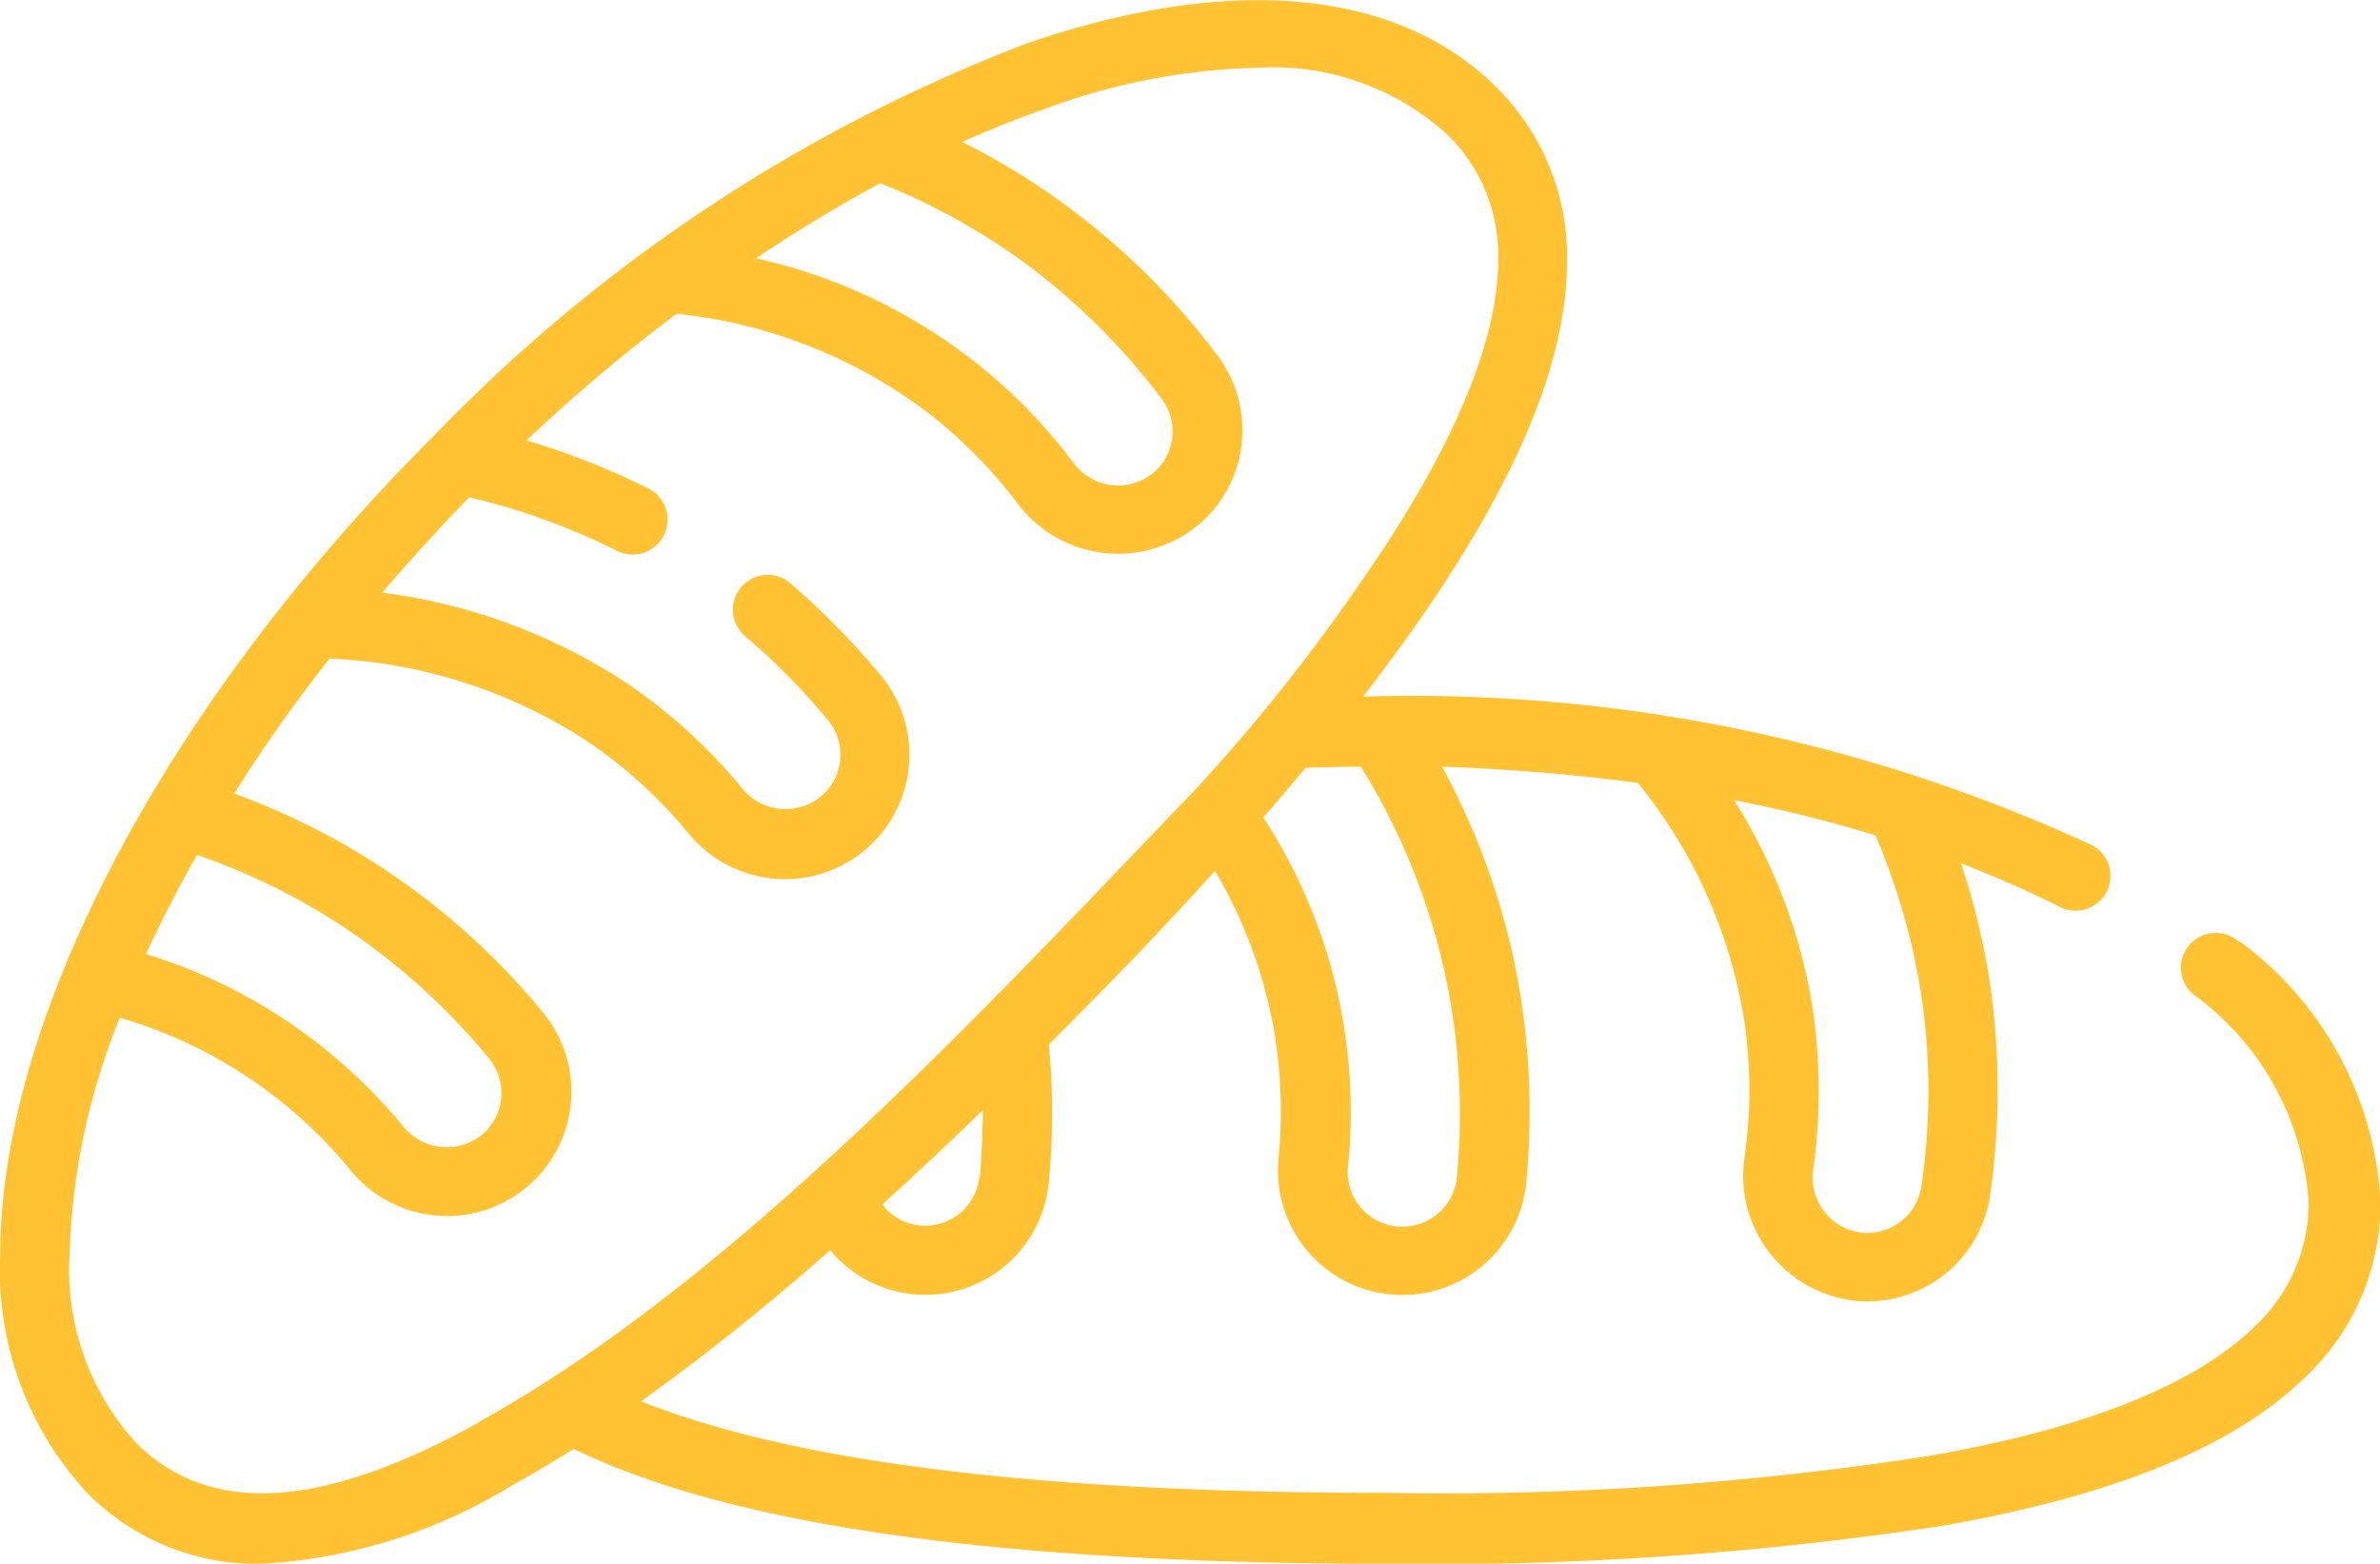 <svg xmlns="http://www.w3.org/2000/svg" width="48.701" height="32" viewBox="0 0 48.701 32">
  <path id="icone_padaria" d="M627.482,295.485a.712.712,0,1,0-.924,1.084,5.747,5.747,0,0,1,2.363,4.234,3.444,3.444,0,0,1-1.073,2.534c-1.21,1.21-3.47,2.123-6.711,2.682a64.559,64.559,0,0,1-11.139.753c-7.088,0-12.075-.628-15.2-1.872a48.139,48.139,0,0,0,3.869-3.093,2.535,2.535,0,0,0,4.474-1.392,14.541,14.541,0,0,0,0-2.819q1.883-1.866,3.4-3.55a9.771,9.771,0,0,1,1.176,3.082,9.948,9.948,0,0,1,.126,2.8,2.546,2.546,0,1,0,5.068.5,15.247,15.247,0,0,0-.194-4.269,14.8,14.8,0,0,0-1.529-4.246c1.37.046,2.705.16,4.006.331a10.236,10.236,0,0,1,2.18,4.885,9.566,9.566,0,0,1,0,2.8,2.577,2.577,0,0,0,2.157,2.9,2.538,2.538,0,0,0,2.876-2.169,15.276,15.276,0,0,0,0-4.269,14.754,14.754,0,0,0-.6-2.5q1.061.411,2.02.89a.712.712,0,1,0,.651-1.267,33.241,33.241,0,0,0-14.906-3.036c.388-.5.742-.982,1.073-1.449,2.089-2.979,3.1-5.421,3.1-7.464a4.864,4.864,0,0,0-1.45-3.561c-2.02-2.009-5.433-2.328-9.61-.89a33.38,33.38,0,0,0-12.1,8c-5.49,5.478-8.9,11.916-8.9,16.789a6.708,6.708,0,0,0,1.78,4.874,4.883,4.883,0,0,0,3.561,1.449,10.947,10.947,0,0,0,5.159-1.621c.4-.217.81-.468,1.233-.73,3.253,1.575,8.686,2.34,16.606,2.351a69.446,69.446,0,0,0,11.391-.776c3.584-.628,6.026-1.644,7.476-3.082a4.877,4.877,0,0,0,1.5-3.55,7.081,7.081,0,0,0-2.865-5.319h0Zm-7.43-2.18a13.68,13.68,0,0,1,.947,3.31,13.323,13.323,0,0,1,0,3.869,1.12,1.12,0,0,1-1.267.959,1.134,1.134,0,0,1-.947-1.29,11.609,11.609,0,0,0,0-3.207,11.267,11.267,0,0,0-1.621-4.348,27.389,27.389,0,0,1,2.888.719h0Zm-18.33,6.985a1.115,1.115,0,0,1-1.107,1.016,1.087,1.087,0,0,1-.879-.434c.662-.6,1.347-1.244,2.054-1.929,0,.445-.023.89-.057,1.347h0Zm9.587-3.846a13.654,13.654,0,0,1,.183,3.858,1.119,1.119,0,1,1-2.226-.228,11.027,11.027,0,0,0-1.735-7.122c.3-.342.582-.685.867-1.016.377-.011.753-.023,1.13-.023a13.51,13.51,0,0,1,1.781,4.531h0ZM599.7,279.975a13.483,13.483,0,0,1,3,1.666,13.783,13.783,0,0,1,2.739,2.728,1.108,1.108,0,0,1-.125,1.5,1.134,1.134,0,0,1-1.666-.171,10.928,10.928,0,0,0-2.271-2.26,11.158,11.158,0,0,0-4.223-1.929c.845-.571,1.7-1.084,2.545-1.541h0Zm-13.993,13.742a13.248,13.248,0,0,1,3.116,1.552,13.7,13.7,0,0,1,2.853,2.6,1.12,1.12,0,0,1-.057,1.507,1.142,1.142,0,0,1-1.678-.091,11.171,11.171,0,0,0-2.374-2.157,10.937,10.937,0,0,0-2.9-1.381c.308-.662.651-1.335,1.039-2.02h0Zm5.764,11.619c-3.207,1.78-5.5,1.917-7.008.411a5.246,5.246,0,0,1-1.358-3.858,13.871,13.871,0,0,1,1.027-4.839,9.537,9.537,0,0,1,4.725,3.127,2.546,2.546,0,1,0,3.938-3.23,14.673,14.673,0,0,0-6.323-4.485,32.21,32.21,0,0,1,1.952-2.762,10.44,10.44,0,0,1,5.284,1.7,9.773,9.773,0,0,1,2.066,1.883,2.546,2.546,0,1,0,3.938-3.23,16.22,16.22,0,0,0-1.86-1.895.712.712,0,1,0-.924,1.084,14.082,14.082,0,0,1,1.689,1.712,1.11,1.11,0,0,1-.148,1.575,1.141,1.141,0,0,1-1.6-.171A11.171,11.171,0,0,0,594.5,290.2a11.8,11.8,0,0,0-5-1.849q.856-.993,1.78-1.952a13.811,13.811,0,0,1,3,1.084.715.715,0,1,0,.639-1.278,15.371,15.371,0,0,0-2.465-.97,35.849,35.849,0,0,1,3.07-2.591,10.3,10.3,0,0,1,5,1.917,9.86,9.86,0,0,1,1.986,1.975,2.573,2.573,0,0,0,3.766.365,2.535,2.535,0,0,0,.308-3.413,14.838,14.838,0,0,0-3.025-3.013,14.278,14.278,0,0,0-2.191-1.347c.594-.263,1.187-.5,1.781-.708a13.287,13.287,0,0,1,4.28-.81,5.286,5.286,0,0,1,3.869,1.37,3.442,3.442,0,0,1,1.039,2.557c0,1.712-.959,3.949-2.842,6.643a37.586,37.586,0,0,1-3.344,4.189c-4.246,4.417-9.393,10.032-14.655,12.943h0Z" transform="translate(-581.68 -276.223)" fill="#ffc233"/>
</svg>
